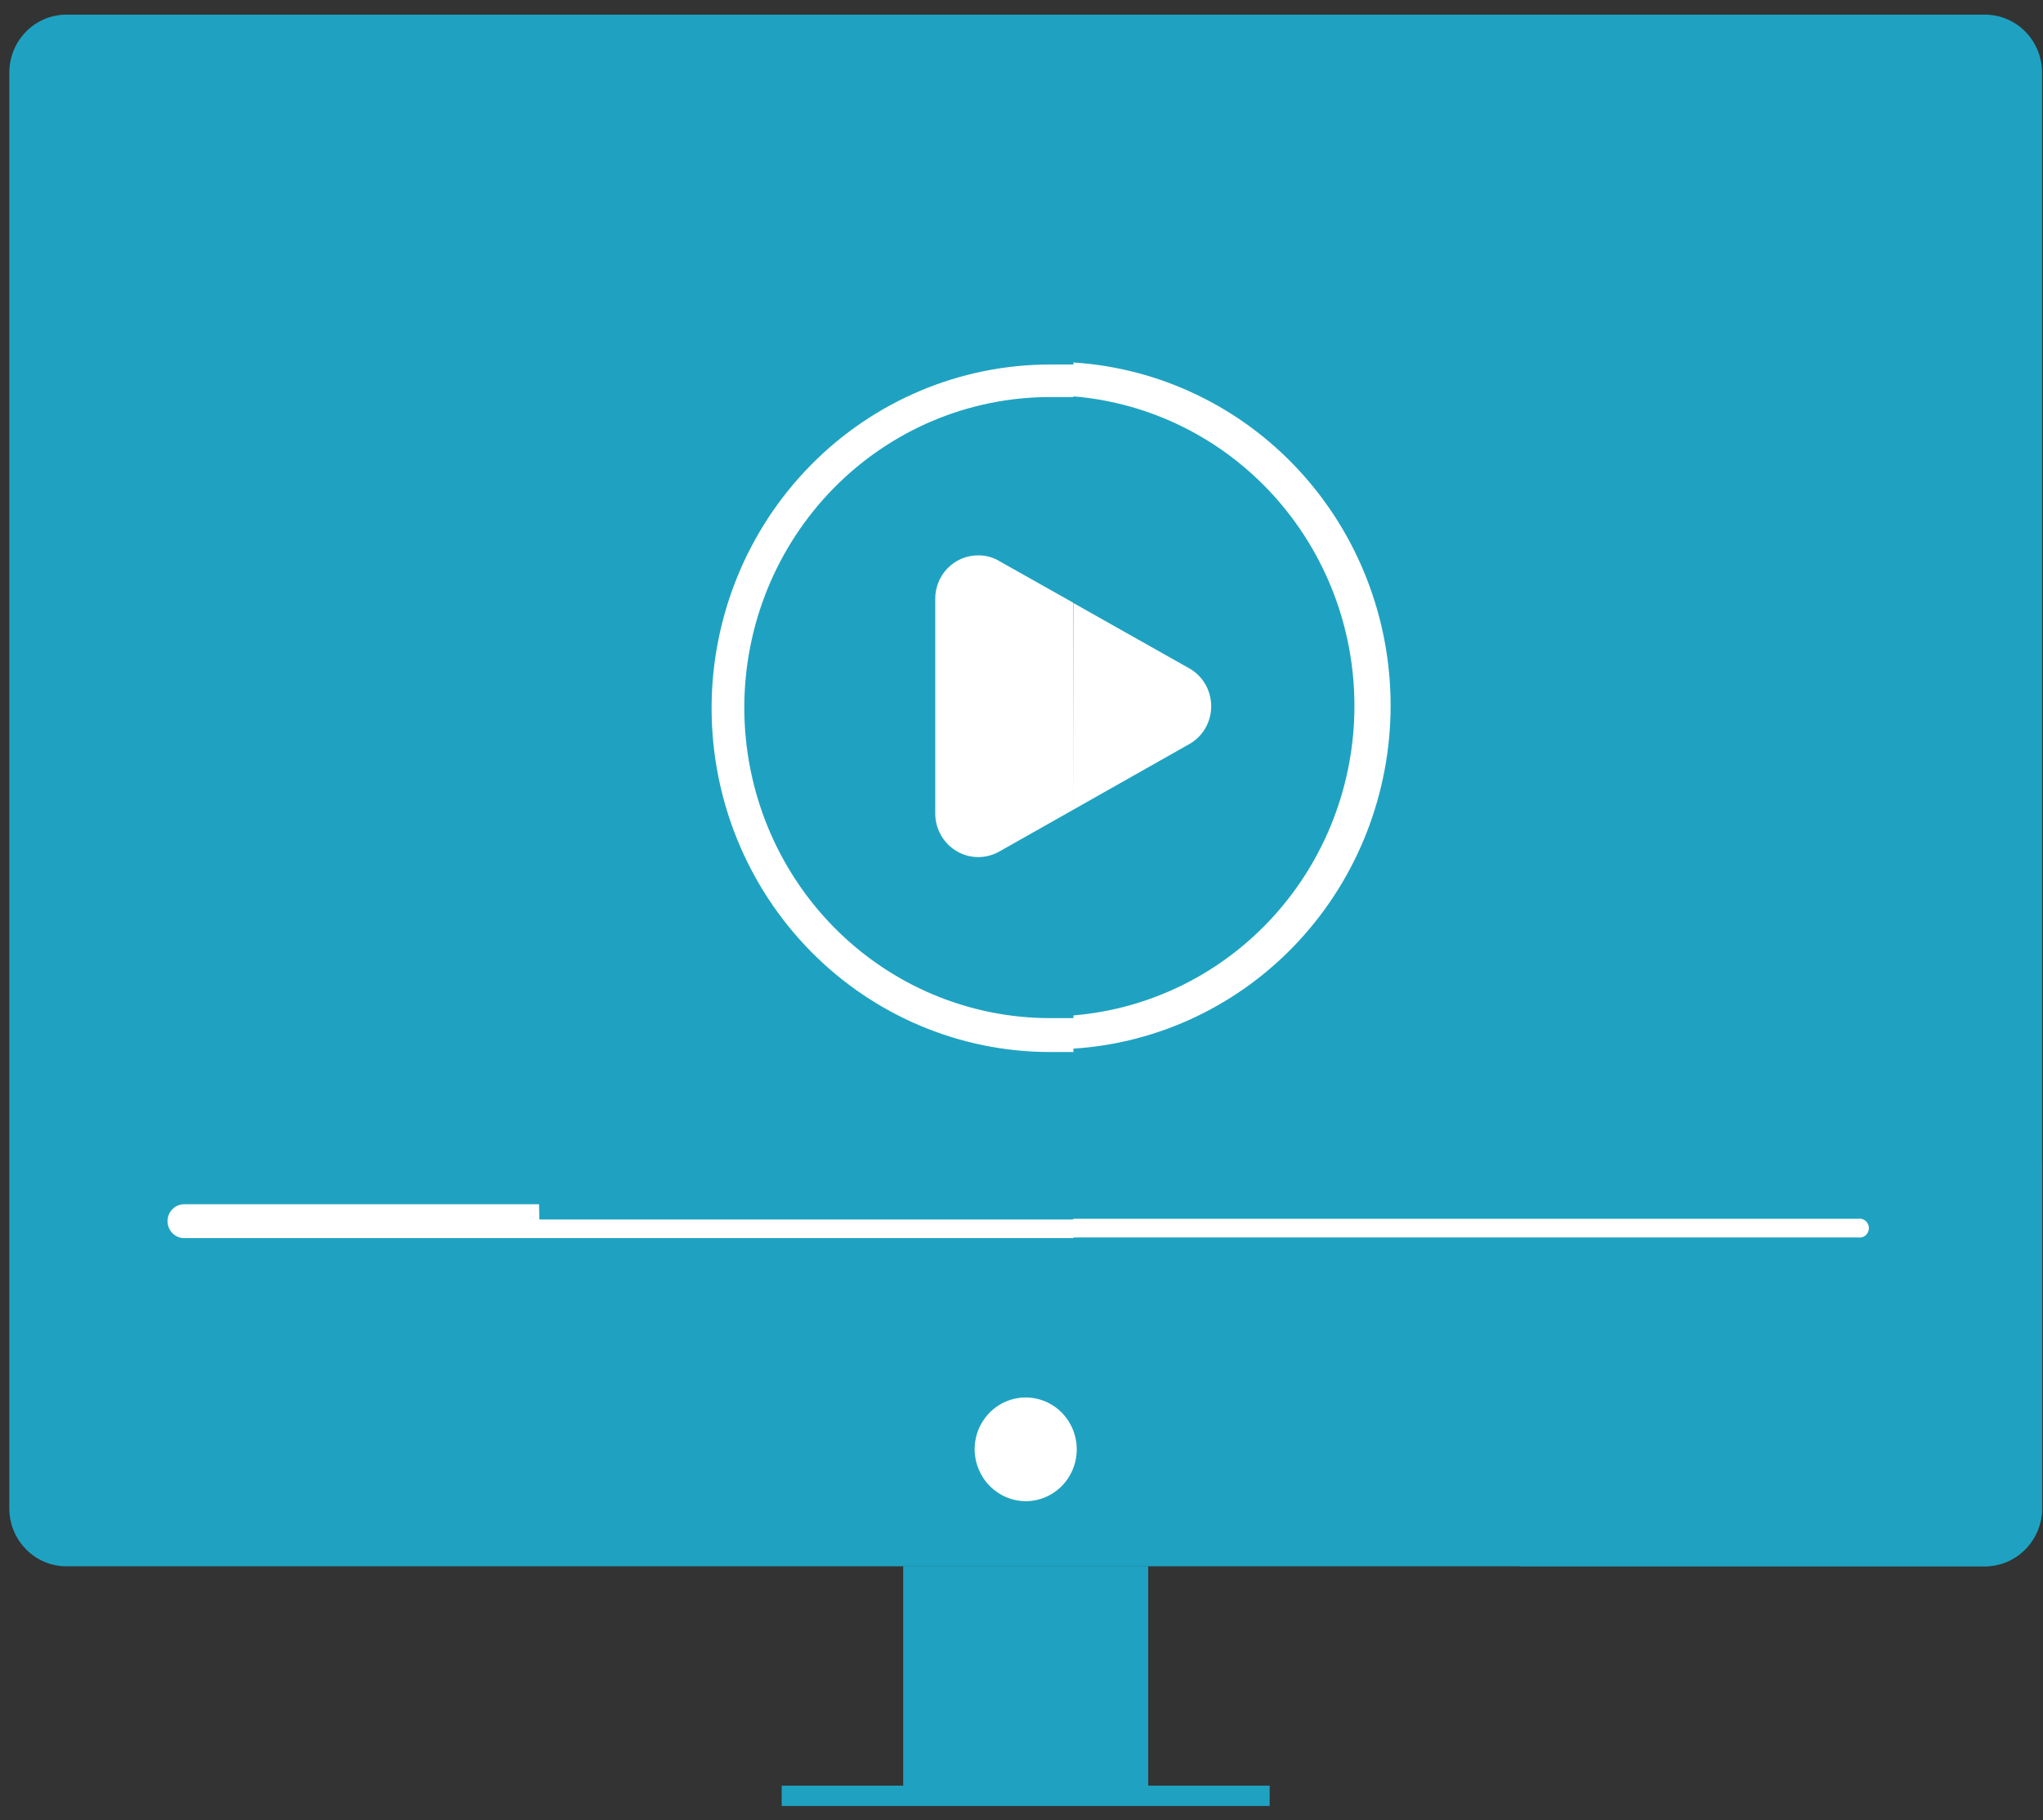<svg width="110" height="98" viewBox="0 0 110 98" fill="none" xmlns="http://www.w3.org/2000/svg">
    <rect x="0" y="0" width="110" height="98" fill="#333333" stroke="none"/>
    <path d="M106.875 0.789H3.575C1.878 0.789 0.502 2.186 0.502 3.91V81.208C0.502 82.931 1.878 84.329 3.575 84.329H106.875C108.573 84.329 109.948 82.931 109.948 81.208V3.91C109.948 2.186 108.573 0.789 106.875 0.789Z" fill="#1FA2C1"/>
    <path fill-rule="evenodd" clip-rule="evenodd" d="M61.821 84.329H48.63V96.138H42.088V97.233H68.362V96.138H61.821V84.329Z" fill="#1FA2C1"/>
    <g style="mix-blend-mode:multiply">
        <path fill-rule="evenodd" clip-rule="evenodd" d="M48.63 84.329H61.821V96.156L48.63 84.329ZM81.823 84.329H106.876C107.689 84.324 108.468 83.993 109.043 83.409C109.619 82.825 109.944 82.034 109.949 81.207V62.517L72.55 29.153L71.831 29.682V29.773V29.864V29.974V30.065V30.157V30.248V30.43V30.522V30.613C72.143 31.355 72.407 32.117 72.622 32.894V33.004C73.034 33.8 73.394 34.624 73.7 35.468V36.015V36.563V37.019V37.457C73.748 38.943 73.603 40.428 73.269 41.874V42.203V42.458V42.586V42.696V42.823V43.061V43.353C72.666 45.221 71.748 46.969 70.555 48.518C70.322 48.828 70.07 49.139 69.818 49.431L69.585 49.668L69.423 49.85L69.243 50.033L69.028 50.252L68.776 50.489L68.507 50.727L68.237 50.964L67.626 51.457L67.32 51.676C66.747 52.082 66.146 52.448 65.523 52.771L65.236 52.935L64.571 53.264L64.283 53.391C62.611 54.106 60.842 54.555 59.035 54.724H58.299C56.557 54.808 54.813 54.629 53.123 54.194L52.332 53.957H52.188H51.955H51.739H51.541H51.308L51.074 53.848H50.858L50.391 53.647L50.176 53.537L49.942 53.428L48.702 53.72L47.839 53.245L47.624 53.118C47.197 52.865 46.783 52.591 46.384 52.296L46.186 52.132L45.988 51.895H45.827L45.629 51.73H45.539H45.449L45.251 51.566L45.108 51.42L44.946 51.274L44.676 51.037C44.407 50.8 44.155 50.544 43.922 50.27L43.203 50.8L81.823 84.329Z" fill="#1FA2C1"/>
    </g>
    <path fill-rule="evenodd" clip-rule="evenodd" d="M55.226 80.824C55.77 80.824 56.301 80.66 56.753 80.353C57.206 80.047 57.558 79.611 57.766 79.1C57.974 78.59 58.029 78.028 57.922 77.487C57.816 76.945 57.554 76.448 57.17 76.057C56.785 75.666 56.295 75.4 55.762 75.293C55.229 75.185 54.676 75.24 54.173 75.452C53.671 75.663 53.242 76.021 52.94 76.48C52.637 76.939 52.476 77.479 52.476 78.032C52.481 78.771 52.772 79.478 53.287 80.001C53.801 80.524 54.498 80.819 55.226 80.824Z" fill="white"/>
    <path fill-rule="evenodd" clip-rule="evenodd" d="M57.795 65.62H100.028C100.101 65.606 100.176 65.608 100.248 65.627C100.32 65.646 100.386 65.68 100.444 65.728C100.501 65.776 100.547 65.836 100.578 65.904C100.61 65.973 100.626 66.047 100.626 66.122C100.626 66.198 100.61 66.272 100.578 66.34C100.547 66.408 100.501 66.468 100.444 66.516C100.386 66.564 100.32 66.599 100.248 66.617C100.176 66.636 100.101 66.638 100.028 66.624H57.795V65.62ZM57.795 56.494V54.669C61.917 54.329 65.762 52.426 68.566 49.339C71.369 46.251 72.926 42.205 72.926 38.005C72.926 33.805 71.369 29.759 68.566 26.671C65.762 23.583 61.917 21.68 57.795 21.341V19.516C62.421 19.811 66.762 21.886 69.935 25.317C73.108 28.749 74.874 33.279 74.874 37.987C74.874 42.694 73.108 47.224 69.935 50.656C66.762 54.088 62.421 56.162 57.795 56.458V56.494ZM57.795 43.59L63.959 40.104C64.337 39.908 64.654 39.61 64.875 39.243C65.097 38.876 65.214 38.454 65.214 38.023C65.214 37.593 65.097 37.17 64.875 36.803C64.654 36.436 64.337 36.138 63.959 35.942L57.777 32.456L57.795 43.59ZM29.041 65.657H57.795V66.661H9.919C9.681 66.661 9.452 66.564 9.284 66.393C9.115 66.222 9.021 65.99 9.021 65.748C9.021 65.506 9.115 65.274 9.284 65.103C9.452 64.932 9.681 64.835 9.919 64.835H29.023L29.041 65.657ZM57.795 19.552V21.377H56.537C52.171 21.377 47.984 23.139 44.897 26.274C41.81 29.41 40.075 33.662 40.075 38.096C40.075 42.53 41.81 46.783 44.897 49.918C47.984 53.054 52.171 54.815 56.537 54.815H57.795V56.64H56.537C51.704 56.64 47.069 54.69 43.652 51.219C40.234 47.749 38.314 43.041 38.314 38.133C38.314 33.224 40.234 28.517 43.652 25.046C47.069 21.575 51.704 19.625 56.537 19.625H57.795V19.552ZM57.795 32.456L53.842 30.23C53.49 30.011 53.086 29.897 52.673 29.901C52.37 29.899 52.069 29.957 51.788 30.074C51.507 30.19 51.251 30.362 51.035 30.579C50.82 30.796 50.649 31.054 50.532 31.339C50.415 31.624 50.355 31.929 50.355 32.237V43.809C50.358 44.22 50.467 44.623 50.671 44.978C50.875 45.333 51.167 45.627 51.518 45.832C51.868 46.037 52.266 46.145 52.67 46.145C53.075 46.146 53.472 46.039 53.824 45.835L57.795 43.59V32.456Z" fill="white"/>
</svg>
